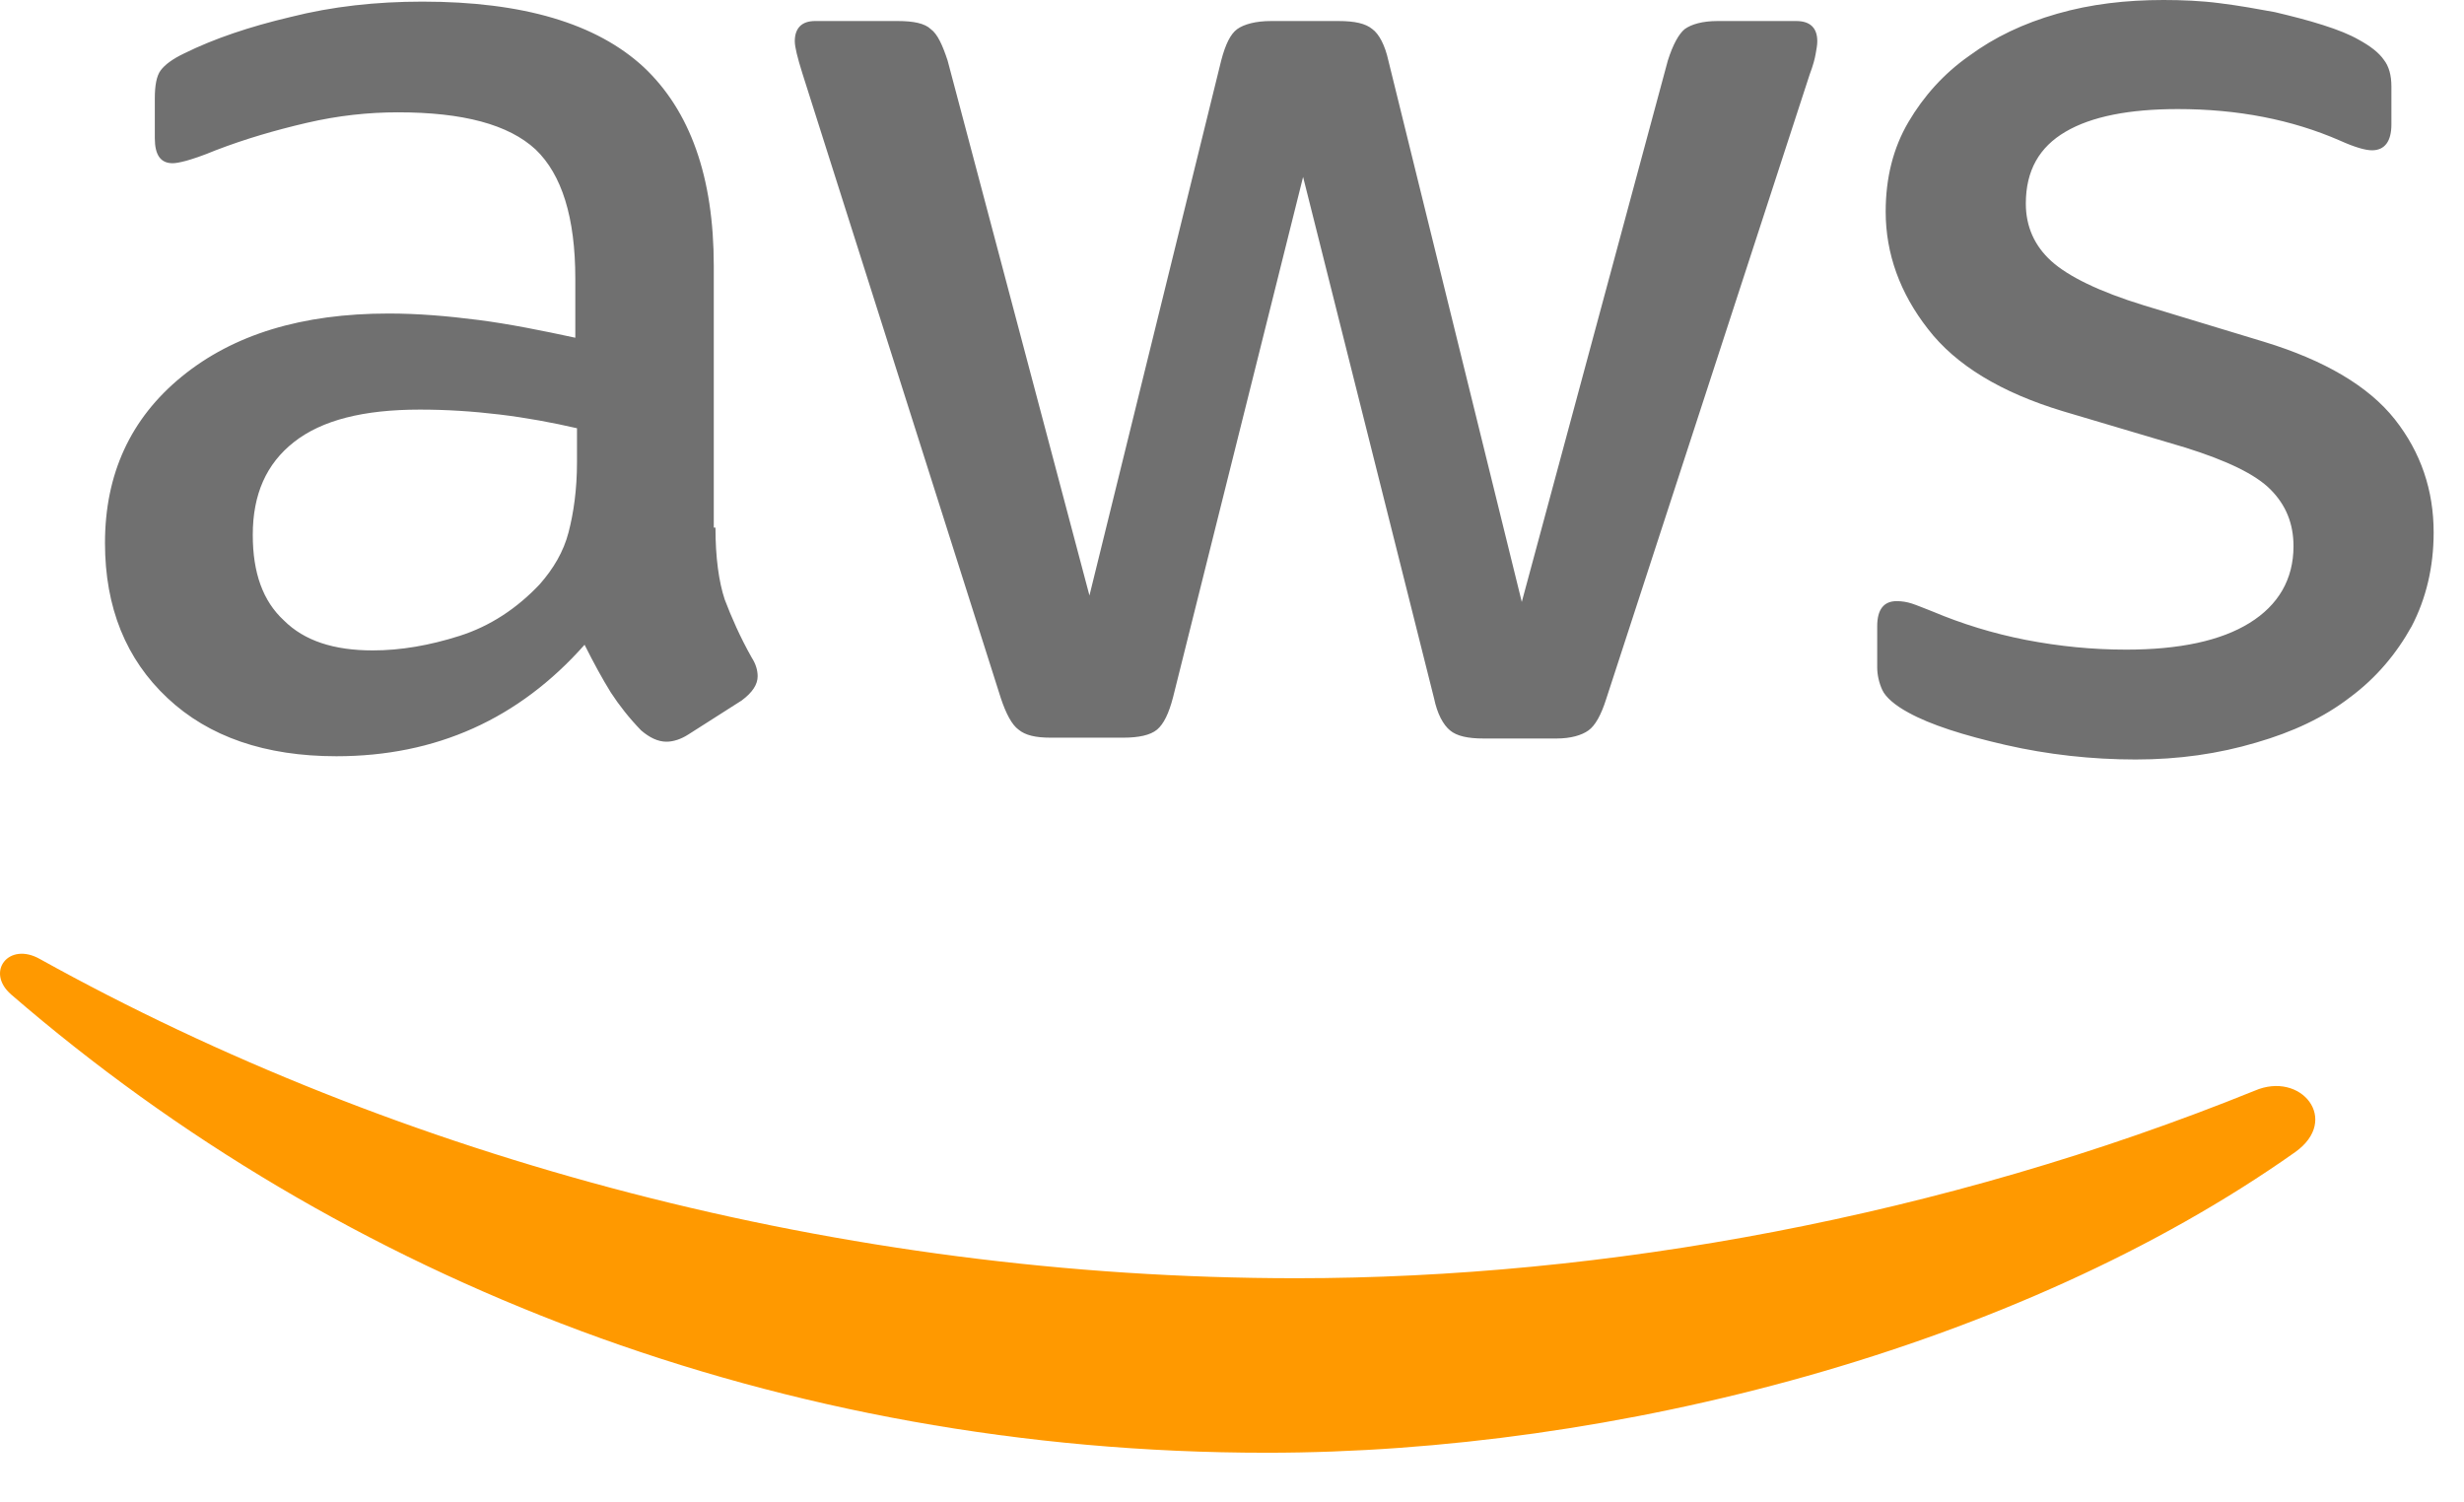 <svg width="41" height="25" viewBox="0 0 41 25" fill="none" xmlns="http://www.w3.org/2000/svg">
<path d="M11.905 8.779C11.905 9.277 11.961 9.68 12.059 9.976C12.172 10.272 12.312 10.595 12.509 10.944C12.579 11.052 12.607 11.159 12.607 11.253C12.607 11.388 12.523 11.522 12.34 11.657L11.455 12.221C11.329 12.302 11.202 12.342 11.09 12.342C10.949 12.342 10.809 12.275 10.668 12.154C10.472 11.952 10.303 11.737 10.163 11.522C10.022 11.294 9.882 11.038 9.727 10.729C8.631 11.966 7.254 12.584 5.597 12.584C4.416 12.584 3.475 12.262 2.787 11.616C2.098 10.971 1.747 10.111 1.747 9.035C1.747 7.892 2.169 6.964 3.026 6.265C3.883 5.566 5.021 5.217 6.468 5.217C6.945 5.217 7.437 5.257 7.957 5.324C8.477 5.391 9.011 5.499 9.573 5.62V4.638C9.573 3.617 9.348 2.904 8.912 2.487C8.463 2.071 7.704 1.869 6.622 1.869C6.13 1.869 5.625 1.923 5.105 2.044C4.585 2.165 4.079 2.312 3.588 2.501C3.363 2.595 3.194 2.649 3.096 2.676C2.997 2.702 2.927 2.716 2.871 2.716C2.674 2.716 2.576 2.581 2.576 2.299V1.64C2.576 1.425 2.604 1.264 2.674 1.17C2.745 1.076 2.871 0.981 3.068 0.887C3.559 0.645 4.149 0.444 4.838 0.282C5.526 0.108 6.257 0.027 7.03 0.027C8.701 0.027 9.924 0.39 10.71 1.116C11.483 1.842 11.877 2.944 11.877 4.423V8.779H11.905ZM6.201 10.823C6.664 10.823 7.142 10.742 7.648 10.581C8.154 10.42 8.603 10.124 8.982 9.721C9.207 9.465 9.376 9.183 9.46 8.86C9.544 8.537 9.601 8.148 9.601 7.69V7.126C9.193 7.032 8.758 6.951 8.308 6.897C7.859 6.843 7.423 6.816 6.987 6.816C6.046 6.816 5.358 6.991 4.894 7.354C4.43 7.717 4.206 8.228 4.206 8.9C4.206 9.532 4.374 10.003 4.726 10.326C5.063 10.662 5.554 10.823 6.201 10.823ZM17.482 12.275C17.229 12.275 17.061 12.235 16.948 12.141C16.836 12.06 16.738 11.872 16.653 11.616L13.352 1.223C13.268 0.955 13.225 0.78 13.225 0.686C13.225 0.471 13.338 0.35 13.562 0.35H14.939C15.206 0.35 15.389 0.39 15.487 0.484C15.6 0.565 15.684 0.753 15.768 1.008L18.128 9.909L20.32 1.008C20.39 0.739 20.475 0.565 20.587 0.484C20.7 0.403 20.896 0.35 21.149 0.35H22.273C22.54 0.35 22.723 0.39 22.835 0.484C22.947 0.565 23.046 0.753 23.102 1.008L25.322 10.016L27.752 1.008C27.837 0.739 27.935 0.565 28.033 0.484C28.146 0.403 28.328 0.35 28.581 0.35H29.888C30.113 0.35 30.239 0.457 30.239 0.686C30.239 0.753 30.225 0.82 30.211 0.901C30.197 0.981 30.169 1.089 30.113 1.237L26.727 11.63C26.642 11.899 26.544 12.073 26.432 12.154C26.319 12.235 26.137 12.289 25.898 12.289H24.689C24.423 12.289 24.24 12.248 24.128 12.154C24.015 12.06 23.917 11.885 23.861 11.616L21.683 2.944L19.519 11.603C19.449 11.872 19.365 12.046 19.253 12.141C19.14 12.235 18.943 12.275 18.691 12.275H17.482ZM35.536 12.638C34.805 12.638 34.074 12.557 33.372 12.396C32.669 12.235 32.122 12.06 31.756 11.858C31.532 11.737 31.377 11.603 31.321 11.482C31.265 11.361 31.236 11.226 31.236 11.105V10.42C31.236 10.137 31.349 10.003 31.56 10.003C31.644 10.003 31.728 10.016 31.812 10.043C31.897 10.07 32.023 10.124 32.164 10.178C32.641 10.379 33.161 10.541 33.709 10.648C34.271 10.756 34.819 10.81 35.381 10.81C36.266 10.81 36.955 10.662 37.432 10.366C37.91 10.07 38.163 9.64 38.163 9.089C38.163 8.712 38.036 8.403 37.783 8.148C37.531 7.892 37.053 7.664 36.364 7.448L34.327 6.843C33.302 6.534 32.543 6.077 32.079 5.472C31.616 4.88 31.377 4.222 31.377 3.523C31.377 2.958 31.503 2.46 31.756 2.03C32.009 1.6 32.346 1.223 32.768 0.928C33.189 0.618 33.667 0.39 34.229 0.229C34.791 0.067 35.381 0 35.999 0C36.308 0 36.631 0.013 36.941 0.054C37.264 0.094 37.559 0.148 37.854 0.202C38.135 0.269 38.402 0.336 38.654 0.417C38.907 0.497 39.104 0.578 39.245 0.659C39.441 0.766 39.582 0.874 39.666 0.995C39.75 1.102 39.792 1.25 39.792 1.439V2.071C39.792 2.353 39.68 2.501 39.469 2.501C39.357 2.501 39.174 2.447 38.935 2.339C38.135 1.99 37.236 1.815 36.238 1.815C35.437 1.815 34.805 1.936 34.37 2.192C33.934 2.447 33.709 2.837 33.709 3.388C33.709 3.765 33.85 4.087 34.131 4.343C34.412 4.598 34.931 4.854 35.676 5.082L37.671 5.687C38.683 5.996 39.413 6.427 39.849 6.978C40.284 7.529 40.495 8.161 40.495 8.86C40.495 9.438 40.368 9.963 40.13 10.42C39.877 10.877 39.54 11.28 39.104 11.603C38.669 11.939 38.149 12.181 37.545 12.356C36.912 12.544 36.252 12.638 35.536 12.638Z" fill="#707070"/>
<path fill-rule="evenodd" clip-rule="evenodd" d="M38.19 19.172C33.568 22.439 26.853 24.174 21.078 24.174C12.986 24.174 5.694 21.31 0.187 16.55C-0.248 16.174 0.145 15.663 0.665 15.959C6.622 19.266 13.97 21.27 21.57 21.27C26.698 21.27 32.332 20.248 37.516 18.15C38.289 17.814 38.949 18.634 38.19 19.172Z" fill="#FF9900"/>
</svg>
